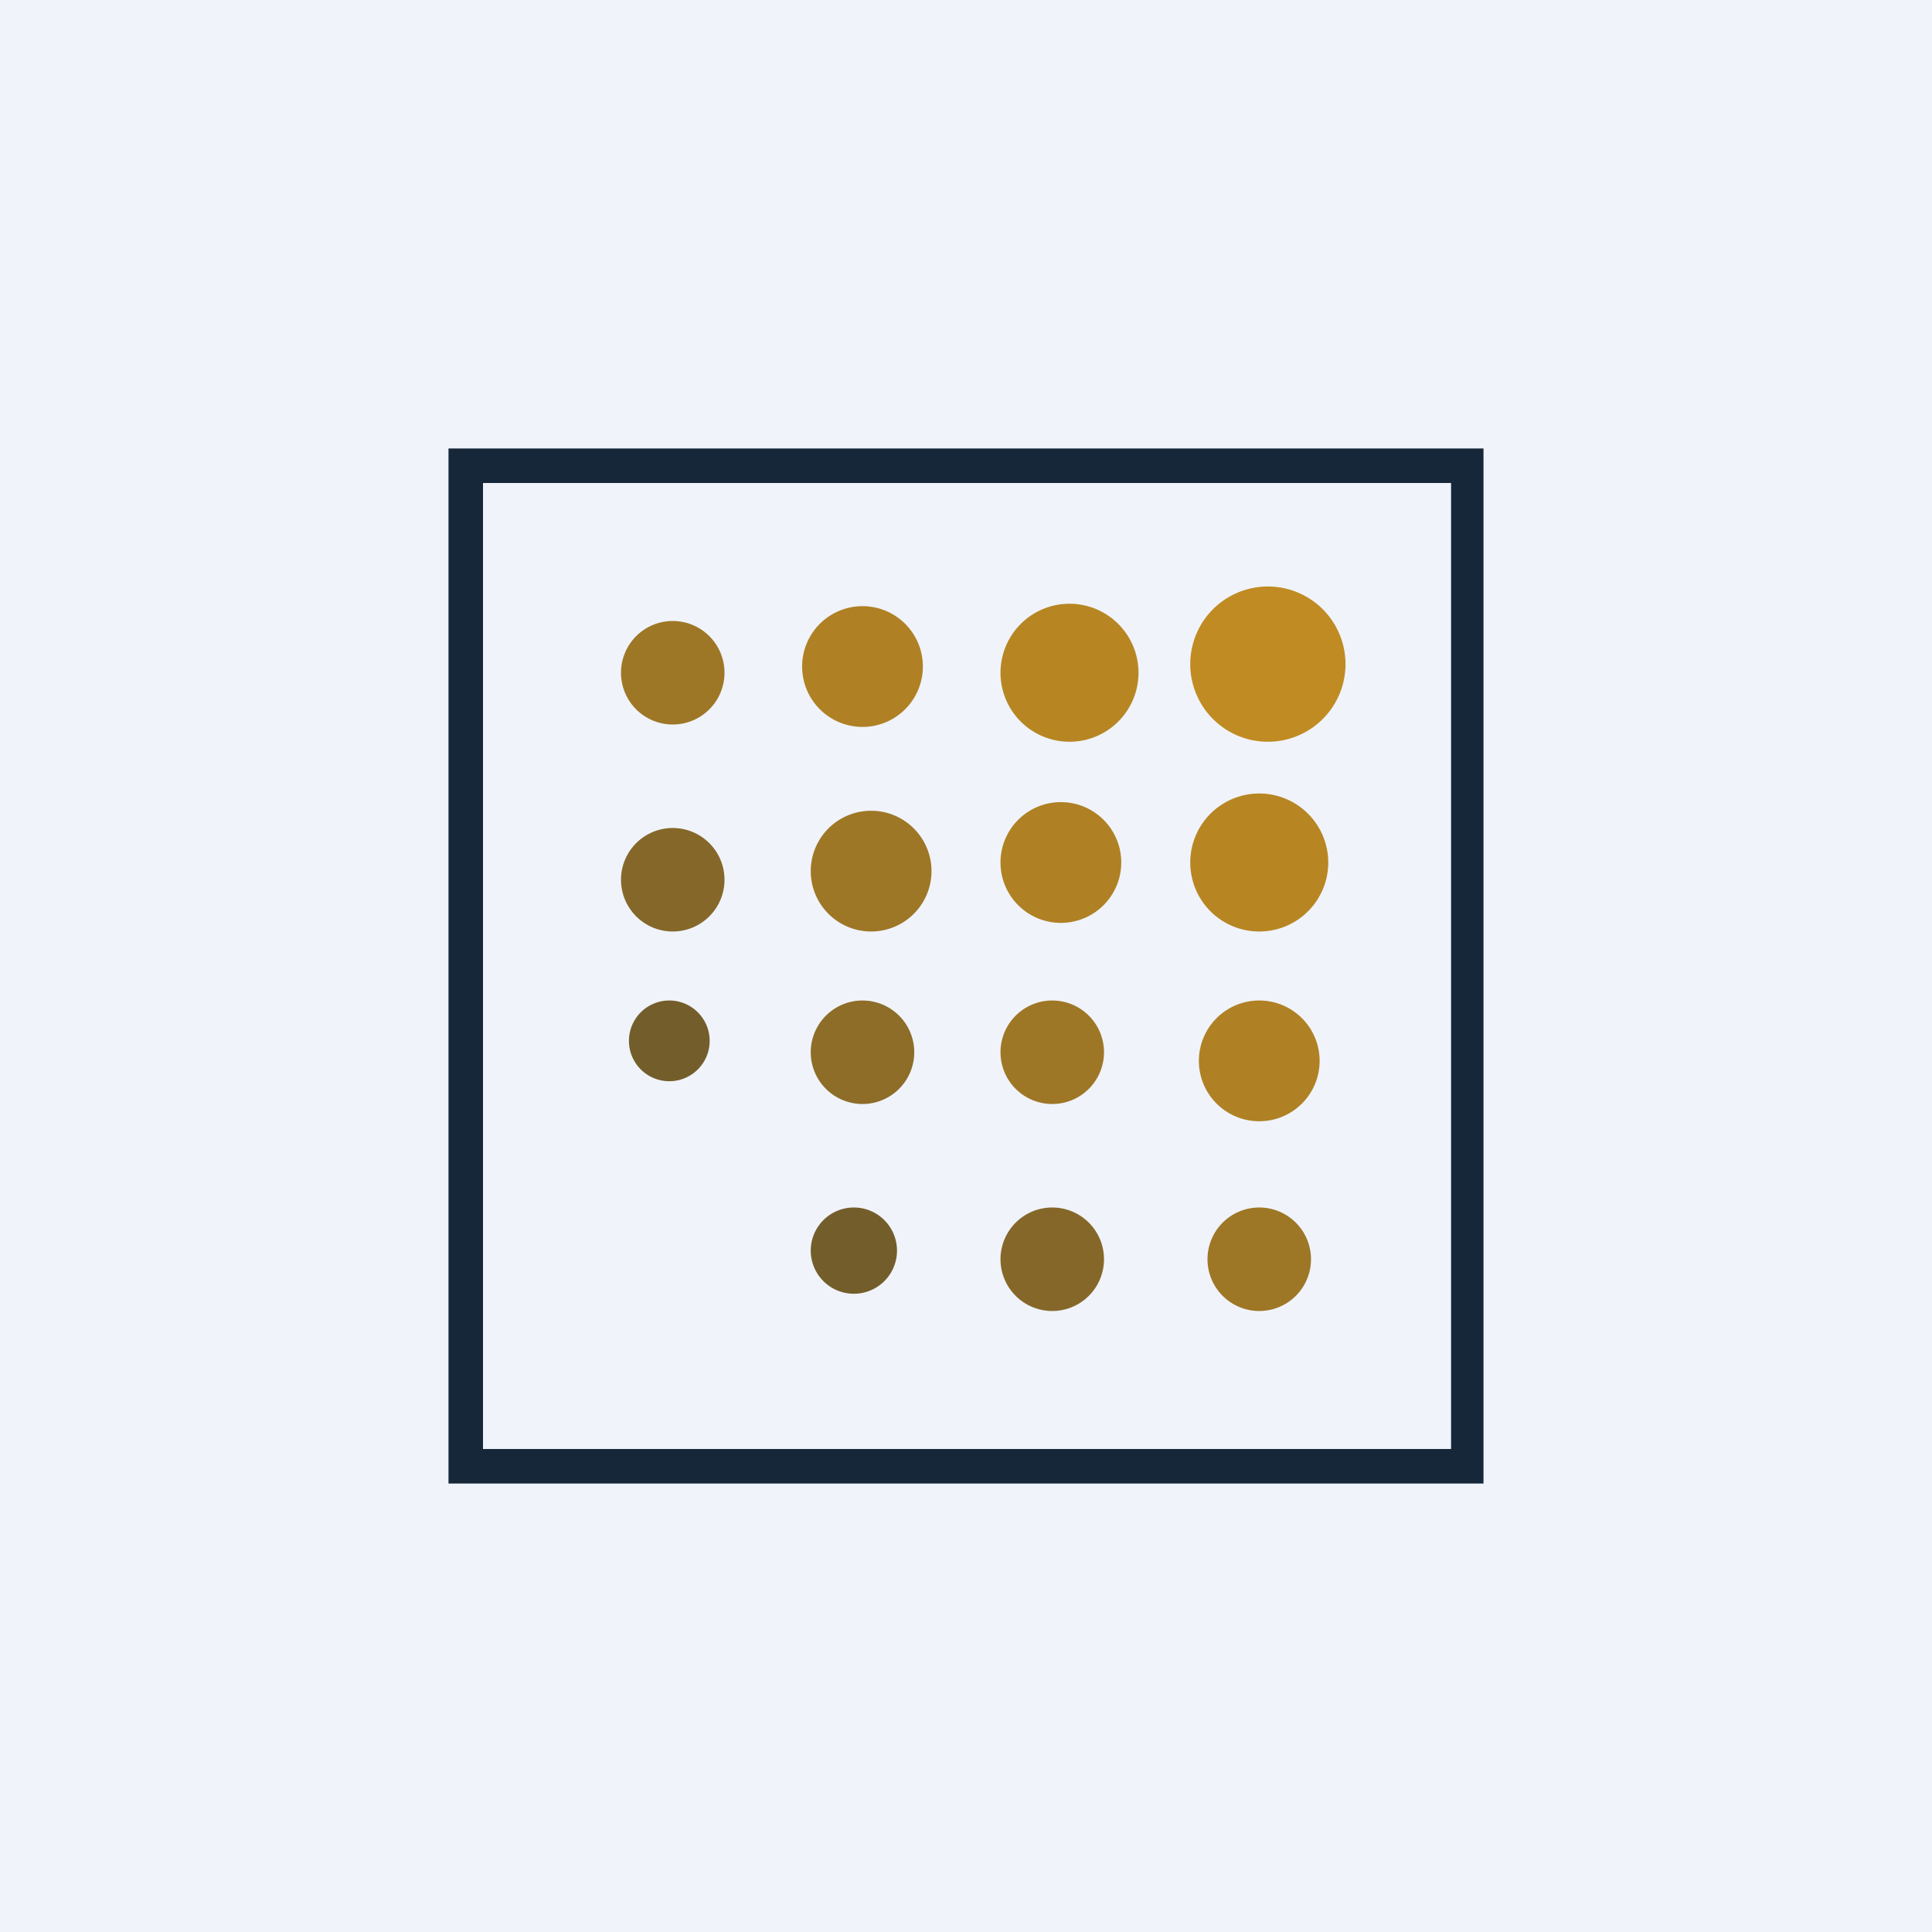 <!-- by Wealthyhood --><svg width="56" height="56" viewBox="0 0 56 56" xmlns="http://www.w3.org/2000/svg"><path fill="#F0F3FA" d="M0 0h56v56H0z"/><path d="M13 13h30v30H13V13Zm1 29h28.06V14H14v28Z" fill="#162739"/><path d="M21 19.5a1.5 1.5 0 1 1-3 0 1.5 1.5 0 0 1 3 0Z" fill="#9E7726"/><path d="M26.75 19.32a1.75 1.75 0 1 1-3.5 0 1.75 1.75 0 0 1 3.5 0Z" fill="#AF8124"/><path d="M33 19.5a2 2 0 1 1-4 0 2 2 0 0 1 4 0Z" fill="#B78623"/><path d="M39 19.25a2.25 2.25 0 1 1-4.5 0 2.25 2.25 0 0 1 4.5 0Z" fill="#C08B22"/><path d="M21 25.5a1.5 1.5 0 1 1-3 0 1.5 1.5 0 0 1 3 0Z" fill="#856829"/><path d="M27 25.25a1.75 1.75 0 1 1-3.5 0 1.75 1.75 0 0 1 3.5 0Z" fill="#9E7726"/><path d="M20.57 30.17a1.17 1.17 0 1 1-2.34 0 1.17 1.17 0 0 1 2.34 0ZM26 36.25a1.25 1.25 0 1 1-2.5 0 1.25 1.25 0 0 1 2.5 0Z" fill="#735E2B"/><path d="M26.5 30.5a1.5 1.5 0 0 1-3 0 1.5 1.5 0 0 1 3 0Z" fill="#8D6D28"/><path d="M38.5 25a2 2 0 1 1-2-2 2 2 0 0 1 2 2Z" fill="#B78623"/><path d="M32.5 25a1.75 1.75 0 1 1-3.5 0 1.75 1.75 0 0 1 3.5 0Z" fill="#AF8124"/><path d="M32 30.5a1.5 1.5 0 1 1-3 0 1.5 1.5 0 0 1 3 0Z" fill="#9E7726"/><path d="M38.25 30.75a1.75 1.75 0 1 1-3.5 0 1.75 1.75 0 0 1 3.5 0Z" fill="#AF8124"/><path d="M32 36.5a1.5 1.5 0 0 1-3 0 1.5 1.5 0 0 1 3 0Z" fill="#856829"/><path d="M38 36.5a1.5 1.5 0 0 1-3 0 1.5 1.5 0 0 1 3 0Z" fill="#9E7726"/></svg>